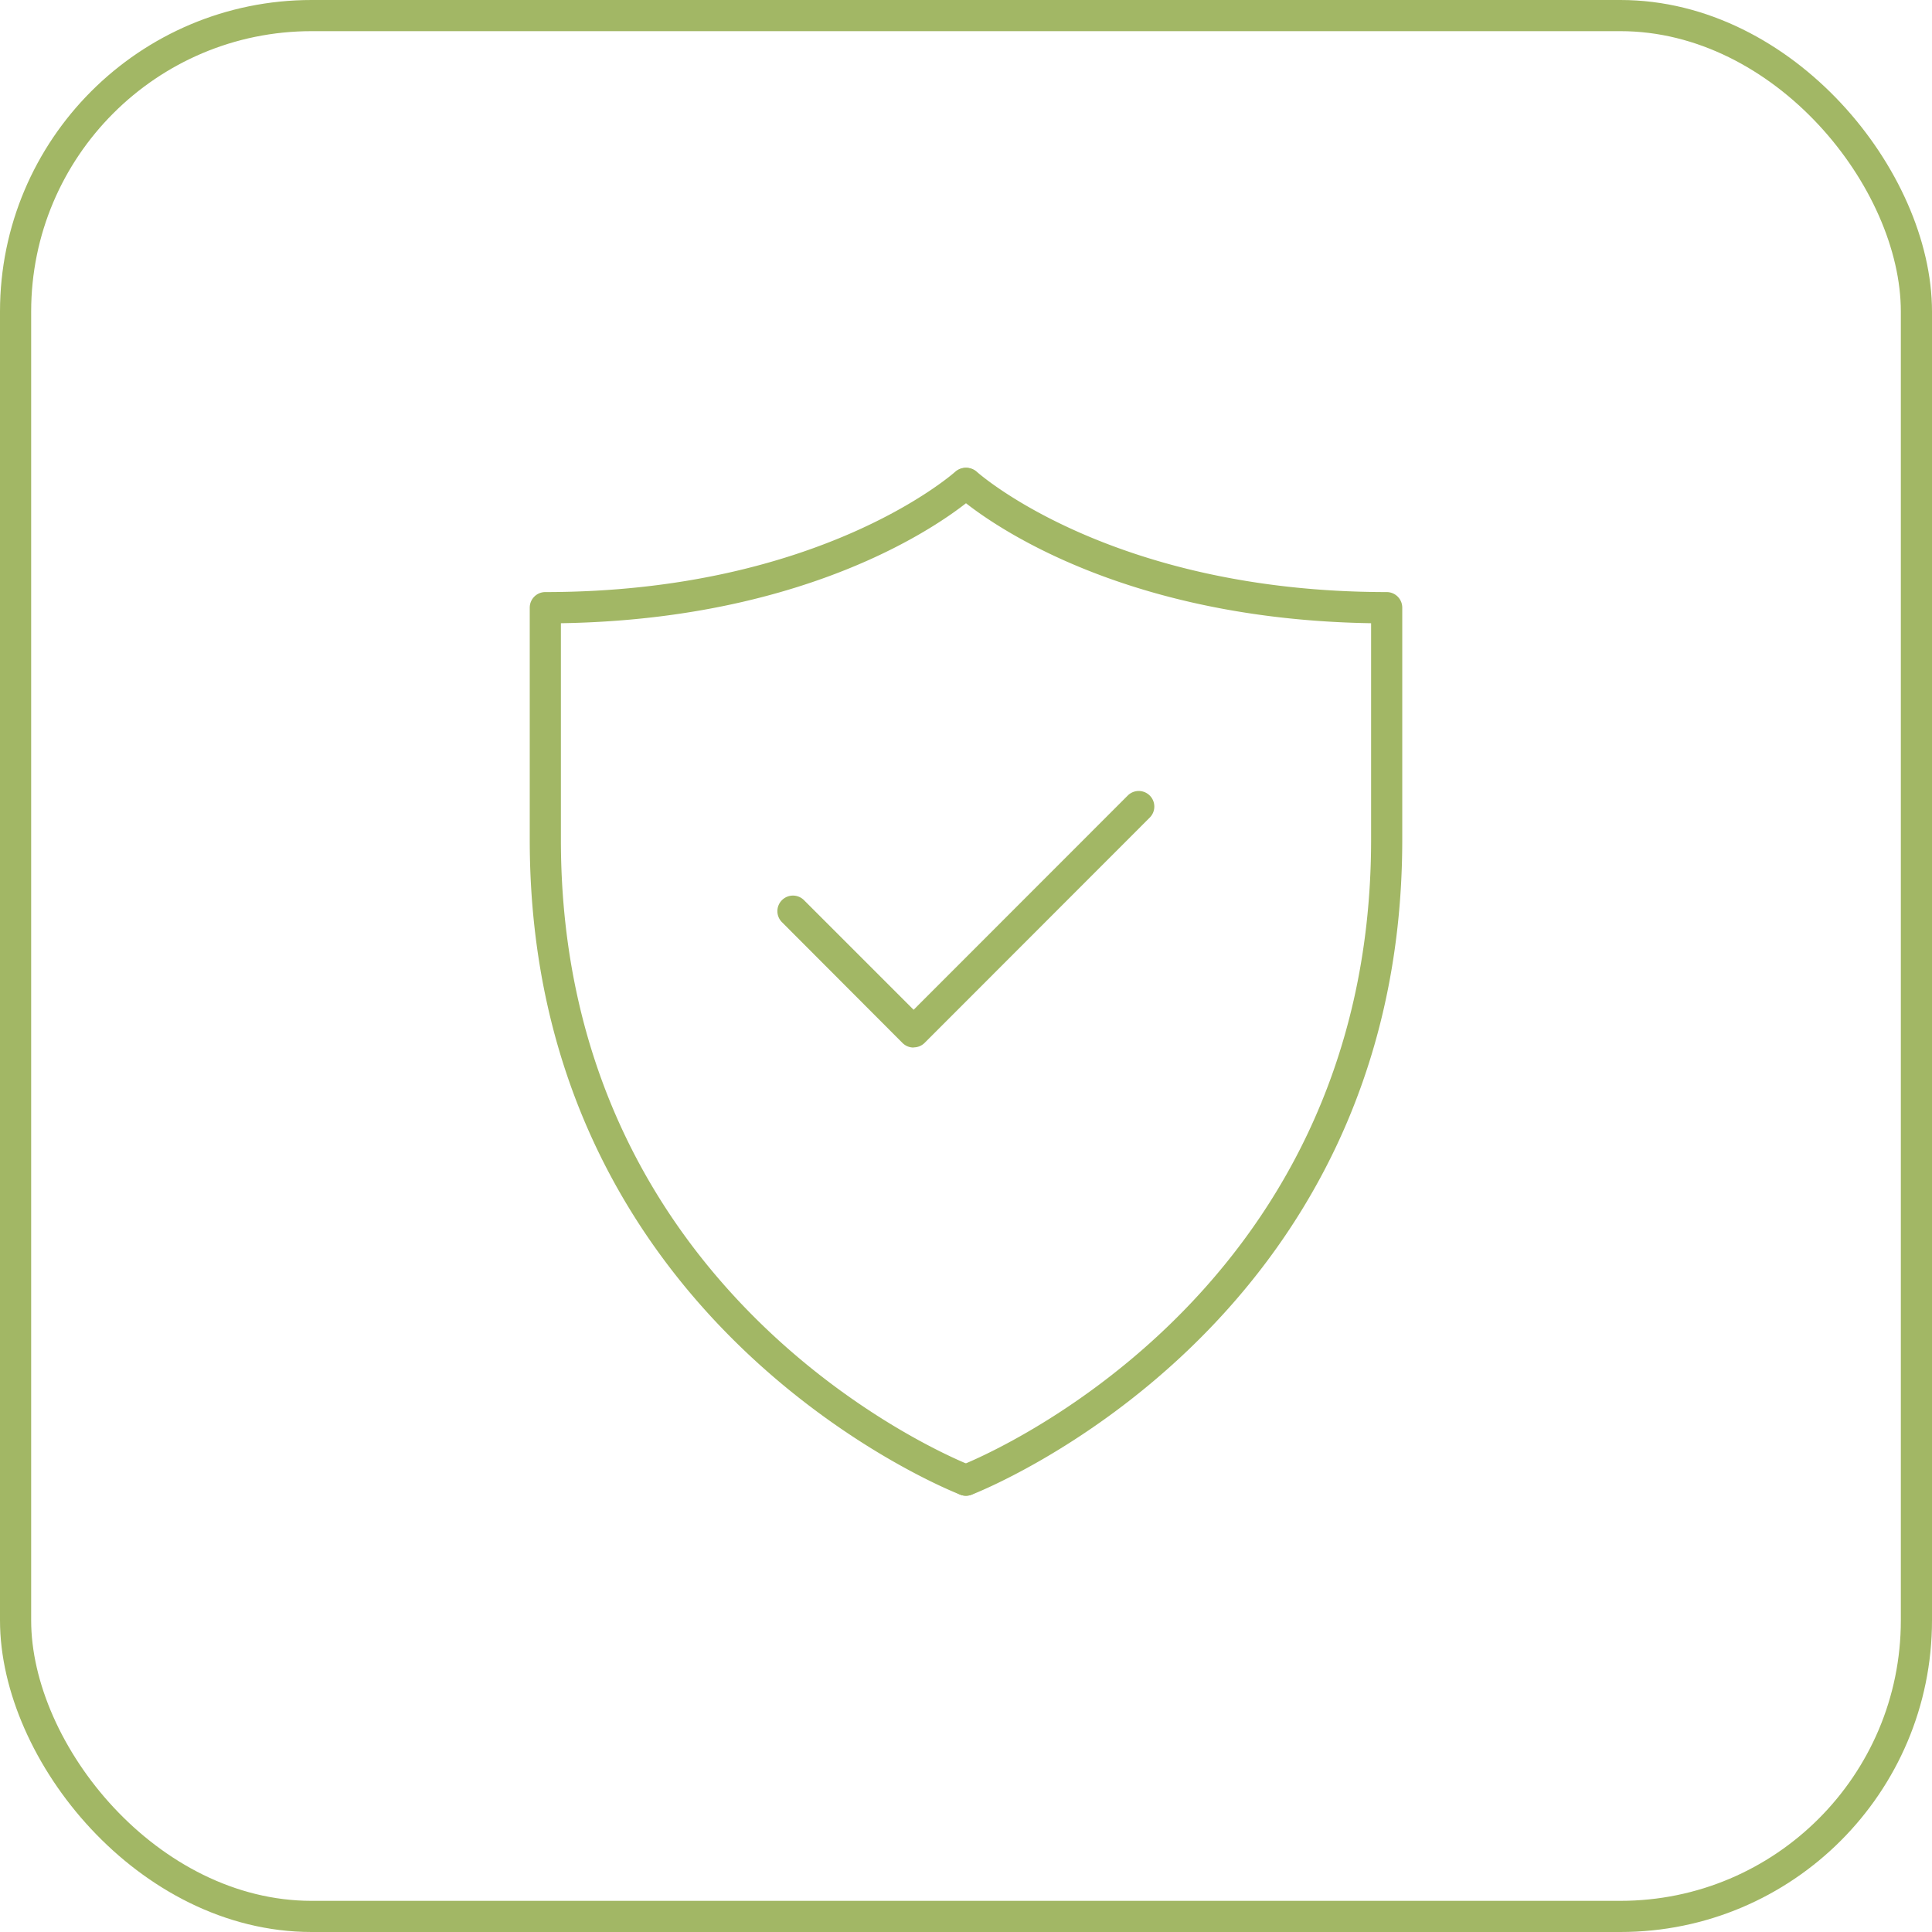 <?xml version="1.0" encoding="UTF-8"?> <svg xmlns="http://www.w3.org/2000/svg" xmlns:xlink="http://www.w3.org/1999/xlink" width="62" height="62" viewBox="0 0 62 62"><defs><clipPath id="clip-path"><rect id="Rectángulo_162" data-name="Rectángulo 162" width="28" height="33" transform="translate(0 0)" fill="#a2b765"></rect></clipPath></defs><g id="Grupo_6001" data-name="Grupo 6001" transform="translate(-944 -2072)"><g id="Rectángulo_136" data-name="Rectángulo 136" transform="translate(944 2072)" fill="none" stroke="#a2b765" stroke-width="1"><rect width="62" height="62" rx="10" stroke="none"></rect><rect x="0.5" y="0.5" width="61" height="61" rx="9.5" fill="none"></rect></g><g id="Grupo_136" data-name="Grupo 136" transform="translate(961 2087)"><g id="Grupo_115" data-name="Grupo 115" clip-path="url(#clip-path)"><path id="Trazado_88" data-name="Trazado 88" d="M12.317,18.617a.505.505,0,0,1-.354-.146L8.1,14.6a.5.5,0,1,1,.707-.707l3.512,3.512,6.877-6.881a.5.5,0,0,1,.707.707l-7.23,7.235a.5.5,0,0,1-.354.146" fill="#a2b765"></path><path id="Trazado_89" data-name="Trazado 89" d="M14,33a.5.5,0,0,1-.176-.968C13.956,31.982,27,26.906,27,11.948V5C18.086,4.857,13.84,1.033,13.661.867a.5.5,0,0,1,.677-.735C14.381.171,18.665,4,27.5,4a.5.5,0,0,1,.5.5v7.448c0,15.666-13.687,20.969-13.825,21.021A.509.509,0,0,1,14,33" fill="#a2b765"></path><path id="Trazado_90" data-name="Trazado 90" d="M14,33a.509.509,0,0,1-.175-.031C13.686,32.917,0,27.614,0,11.948V4.5A.5.5,0,0,1,.5,4C9.335,4,13.619.171,13.662.132a.5.5,0,0,1,.677.735C14.16,1.033,9.913,4.857,1,5v6.952c0,14.98,13.043,20.034,13.175,20.083A.5.5,0,0,1,14,33" fill="#a2b765"></path></g></g></g></svg> 